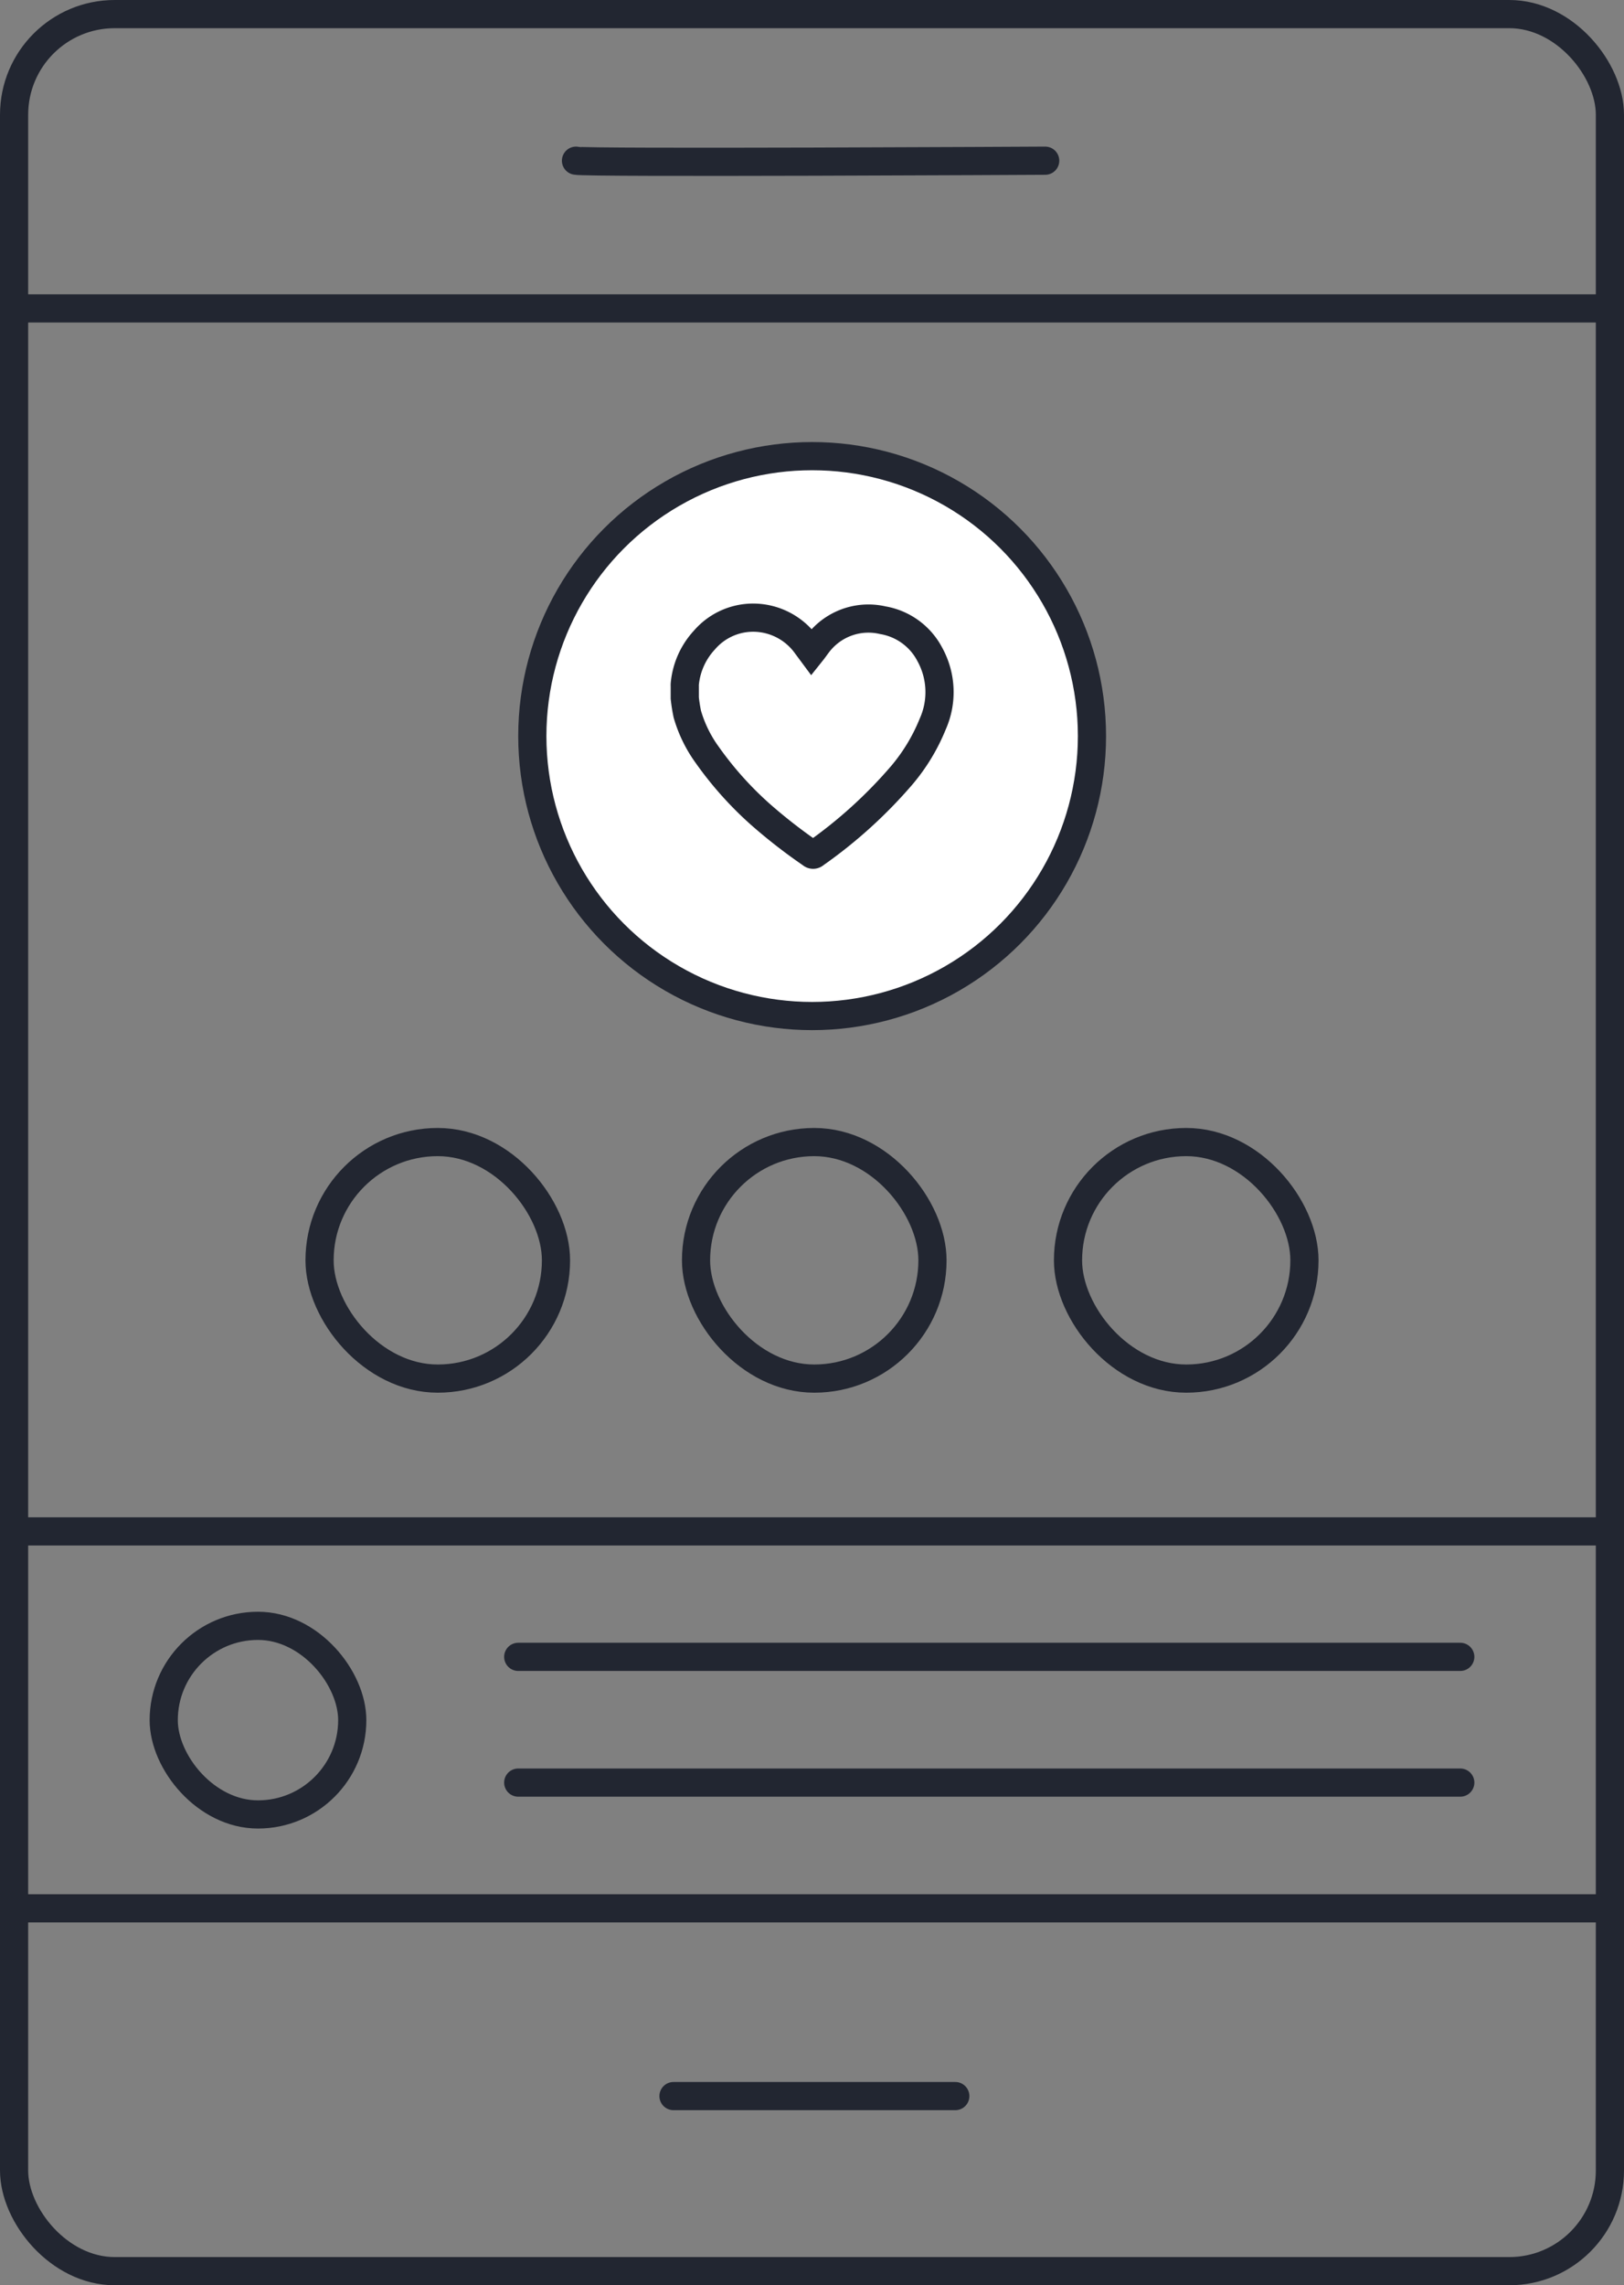 <svg xmlns="http://www.w3.org/2000/svg" viewBox="0 0 57.63 81.06"><rect x="0" y="0" width="57.63" height="81.06" fill="#808080" stroke="none"/><defs><style>.cls-1,.cls-2{fill:none;}.cls-1,.cls-2,.cls-3{stroke:#222631;stroke-miterlimit:10;}.cls-2{stroke-linecap:round;}.cls-3{fill:#fff;}</style></defs><g id="Layer_2" data-name="Layer 2"><g id="Layer_1-2" data-name="Layer 1"><rect class="cls-1" x="0.5" y="0.5" width="56.63" height="80.06" rx="3.57"></rect><line class="cls-1" x1="0.5" y1="10.94" x2="57.13" y2="10.94"></line><line class="cls-1" x1="0.5" y1="67.69" x2="56.96" y2="67.69"></line><line class="cls-1" x1="0.5" y1="54.32" x2="56.96" y2="54.32"></line><path class="cls-2" d="M20.44,5.7c.27.09,16.65,0,16.65,0"></path><line class="cls-2" x1="23.9" y1="74.35" x2="33.9" y2="74.35"></line><rect class="cls-1" x="5.81" y="57.67" width="6.69" height="6.69" rx="3.35"></rect><line class="cls-2" x1="18.39" y1="58.77" x2="51.82" y2="58.77"></line><line class="cls-2" x1="18.39" y1="63.23" x2="51.82" y2="63.23"></line><rect class="cls-1" x="11.34" y="40.51" width="8.39" height="8.39" rx="4.2"></rect><rect class="cls-1" x="24.7" y="40.51" width="8.39" height="8.39" rx="4.2"></rect><rect class="cls-1" x="37.9" y="40.51" width="8.39" height="8.39" rx="4.2"></rect><circle class="cls-3" cx="28.82" cy="26.11" r="9.93"></circle><path class="cls-1" d="M24.3,24.76v-.42a.64.64,0,0,1,0-.07A2.65,2.65,0,0,1,25,22.7a2.28,2.28,0,0,1,1.81-.79,2.33,2.33,0,0,1,1.76.91l.23.31c.12-.15.22-.31.35-.45A2.25,2.25,0,0,1,31.33,22,2.32,2.32,0,0,1,33,23.22a2.77,2.77,0,0,1,.1,2.46A6.69,6.69,0,0,1,32,27.5a16.65,16.65,0,0,1-3.08,2.79.09.09,0,0,1-.13,0A19,19,0,0,1,27,28.9a12.36,12.36,0,0,1-1.9-2.12,4.66,4.66,0,0,1-.71-1.45A5.78,5.78,0,0,1,24.3,24.76Z"></path></g></g></svg>